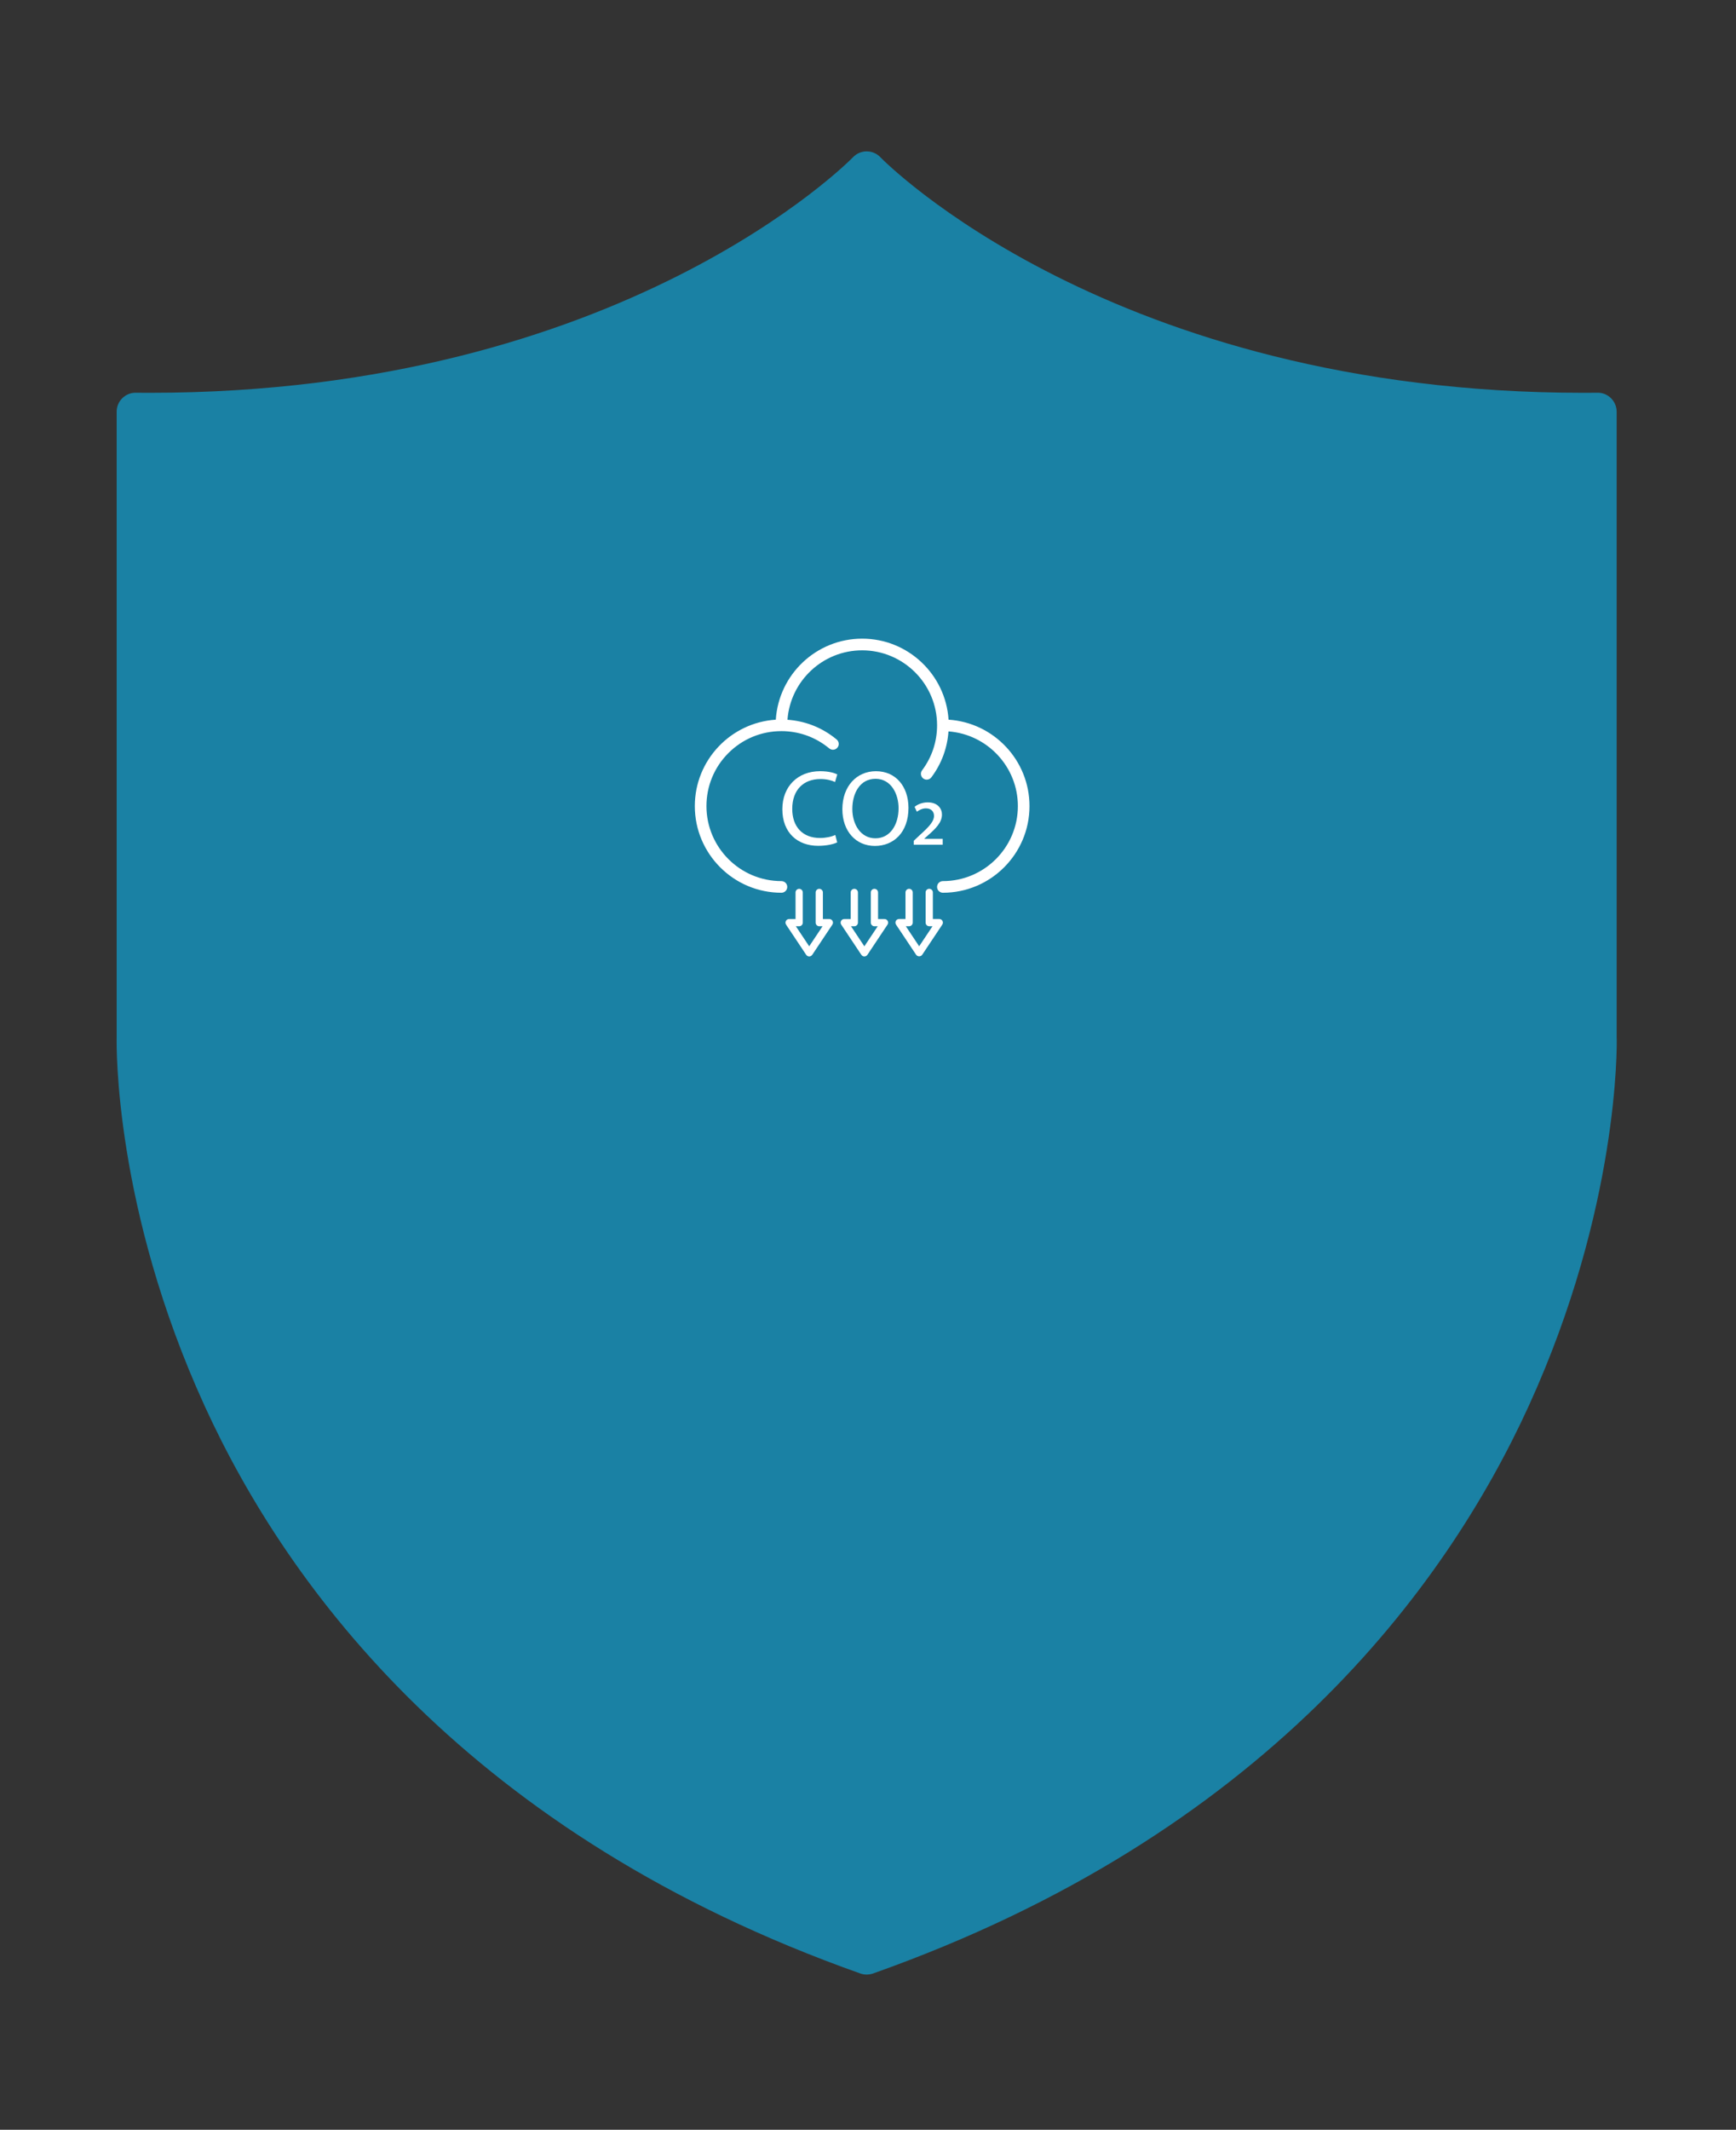 <svg width="358" height="439" viewBox="0 0 358 439" fill="none" xmlns="http://www.w3.org/2000/svg">
<rect x="0" y="0" width="358" height="439" fill="#333333" stroke="none"/>
<mask id="mask0_612_3382" style="mask-type:luminance" maskUnits="userSpaceOnUse" x="0" y="0" width="358" height="439">
<path d="M0 438.212H357.459V3.05176e-05H0V438.212Z" fill="white"/>
</mask>
<g mask="url(#mask0_612_3382)">
<path d="M333.39 214.048V84.873C333.39 83.831 332.964 82.819 332.23 82.085C331.482 81.351 330.497 80.925 329.426 80.955C328.457 80.969 327.488 80.969 326.535 80.969C229.113 80.969 182.018 32.905 181.564 32.42C180.83 31.642 179.802 31.201 178.731 31.201C177.659 31.201 176.631 31.642 175.897 32.42C175.428 32.904 128.347 80.969 30.912 80.969C29.958 80.969 28.989 80.969 28.02 80.955C26.963 80.925 25.965 81.351 25.216 82.085C24.467 82.819 24.056 83.831 24.056 84.873V213.962C24.027 215.371 23.543 248.989 42.201 289.803C59.392 327.415 96.797 378.237 177.423 406.792C177.848 406.94 178.288 407.013 178.73 407.013C179.17 407.013 179.61 406.94 180.036 406.792C260.662 378.239 298.067 327.415 315.257 289.803C333.902 248.992 333.432 215.371 333.402 214.037L333.39 214.048Z" fill="#1A81A4"/>
</g>
<mask id="mask1_612_3382" style="mask-type:luminance" maskUnits="userSpaceOnUse" x="129" y="122" width="97" height="85">
<path d="M154.281 122.393C139.592 130.634 129.665 146.357 129.665 164.398C129.665 182.44 139.591 198.161 154.28 206.402H201.311C215.999 198.161 225.926 182.44 225.926 164.398C225.926 146.357 215.998 130.634 201.308 122.393H154.281Z" fill="white"/>
</mask>
<g mask="url(#mask1_612_3382)">
<path d="M195.611 148.347C195.012 139.04 187.257 131.645 177.799 131.645C168.341 131.645 160.587 139.032 159.987 148.347C150.681 148.946 143.286 156.701 143.286 166.159C143.286 176.008 151.297 184.019 161.146 184.019C161.809 184.019 162.346 183.483 162.346 182.82C162.346 182.157 161.809 181.62 161.146 181.62C152.623 181.62 145.685 174.69 145.685 166.159C145.685 162.033 147.291 158.148 150.209 155.23C153.128 152.312 157.013 150.705 161.138 150.705C164.511 150.705 167.726 151.777 170.412 153.799C170.612 153.951 170.811 154.103 171.004 154.263C171.228 154.447 171.499 154.542 171.771 154.542C172.115 154.542 172.459 154.399 172.691 154.111C173.114 153.599 173.042 152.848 172.53 152.424C172.306 152.24 172.083 152.057 171.851 151.888C169.077 149.801 165.831 148.602 162.394 148.363C162.984 140.376 169.66 134.052 177.791 134.052C186.313 134.052 193.245 140.984 193.245 149.506C193.245 152.888 192.174 156.093 190.151 158.788C189.752 159.315 189.863 160.067 190.391 160.466C190.607 160.627 190.863 160.707 191.11 160.707C191.478 160.707 191.838 160.538 192.07 160.227C194.156 157.452 195.356 154.198 195.595 150.761C203.582 151.353 209.906 158.029 209.906 166.159C209.906 174.682 202.974 181.62 194.444 181.62C193.78 181.62 193.245 182.157 193.245 182.82C193.245 183.483 193.78 184.019 194.444 184.019C204.294 184.019 212.304 176.008 212.304 166.159C212.304 156.701 204.918 148.946 195.611 148.347Z" fill="white"/>
<path d="M169.197 160.58C170.436 160.58 171.475 160.843 172.203 161.195L172.666 159.628C172.155 159.364 170.988 158.964 169.125 158.964C164.496 158.964 161.338 162.131 161.338 166.799C161.338 171.693 164.504 174.347 168.71 174.347C170.525 174.347 171.939 173.995 172.65 173.635L172.251 172.108C171.475 172.484 170.284 172.732 169.109 172.732C165.48 172.732 163.377 170.389 163.377 166.735C163.377 162.819 165.696 160.58 169.197 160.58Z" fill="white"/>
<path d="M180.525 172.797C177.495 172.797 175.768 169.943 175.768 166.753C175.768 163.475 177.36 160.533 180.549 160.533C183.755 160.533 185.306 163.635 185.306 166.593C185.306 169.992 183.58 172.797 180.525 172.797ZM180.638 158.966C176.656 158.966 173.714 162.068 173.714 166.801C173.714 171.318 176.48 174.372 180.421 174.372C184.227 174.372 187.345 171.654 187.345 166.513C187.337 162.092 184.707 158.966 180.638 158.966Z" fill="white"/>
<path d="M189.823 172.006L188.433 173.309V174.124H194.405V172.909H190.623V172.861L191.31 172.245C192.989 170.766 194.252 169.543 194.252 167.888C194.252 166.697 193.389 165.386 191.31 165.386C190.207 165.386 189.208 165.81 188.608 166.313L189.072 167.313C189.495 167.025 190.159 166.625 190.934 166.625C192.085 166.625 192.614 167.337 192.614 168.176C192.606 169.303 191.654 170.343 189.823 172.006Z" fill="white"/>
<path d="M194.36 189.822C194.231 189.578 193.977 189.429 193.703 189.429H192.374V183.953C192.374 183.54 192.041 183.206 191.628 183.206C191.213 183.206 190.881 183.54 190.881 183.953V190.175C190.881 190.589 191.213 190.922 191.628 190.922H192.304L189.551 195.054L186.799 190.922H187.48C187.894 190.922 188.227 190.589 188.227 190.175V183.953C188.227 183.54 187.894 183.206 187.48 183.206C187.067 183.206 186.733 183.54 186.733 183.953V189.429H185.405C185.131 189.429 184.876 189.578 184.747 189.822C184.618 190.065 184.633 190.359 184.782 190.589L188.929 196.811C189.208 197.224 189.895 197.224 190.174 196.811L194.32 190.589C194.474 190.359 194.489 190.065 194.36 189.822Z" fill="white"/>
<path d="M178.878 196.816L183.024 190.593C183.178 190.364 183.193 190.071 183.059 189.827C182.93 189.582 182.676 189.434 182.402 189.434H181.073V183.958C181.073 183.544 180.74 183.211 180.327 183.211C179.914 183.211 179.58 183.544 179.58 183.958V190.18C179.58 190.593 179.914 190.927 180.327 190.927H181.003L178.25 195.059L175.498 190.927H176.179C176.593 190.927 176.926 190.593 176.926 190.18V183.958C176.926 183.544 176.593 183.211 176.179 183.211C175.766 183.211 175.432 183.544 175.432 183.958V189.434H174.104C173.83 189.434 173.576 189.582 173.447 189.827C173.317 190.071 173.332 190.364 173.481 190.593L177.628 196.816C177.768 197.025 178.001 197.15 178.25 197.15C178.5 197.15 178.738 197.019 178.878 196.816Z" fill="white"/>
<path d="M167.502 196.816L171.649 190.593C171.803 190.364 171.818 190.071 171.684 189.827C171.554 189.582 171.301 189.434 171.027 189.434H169.697V183.958C169.697 183.544 169.364 183.211 168.951 183.211C168.538 183.211 168.204 183.544 168.204 183.958V190.18C168.204 190.593 168.538 190.927 168.951 190.927H169.628L166.875 195.059L164.122 190.927H164.804C165.217 190.927 165.551 190.593 165.551 190.18V183.958C165.551 183.544 165.217 183.211 164.804 183.211C164.391 183.211 164.058 183.544 164.058 183.958V189.434H162.728C162.455 189.434 162.201 189.582 162.072 189.827C161.942 190.071 161.956 190.364 162.106 190.593L166.253 196.816C166.392 197.025 166.626 197.15 166.875 197.15C167.124 197.15 167.363 197.019 167.502 196.816Z" fill="white"/>
</g>
</svg>
